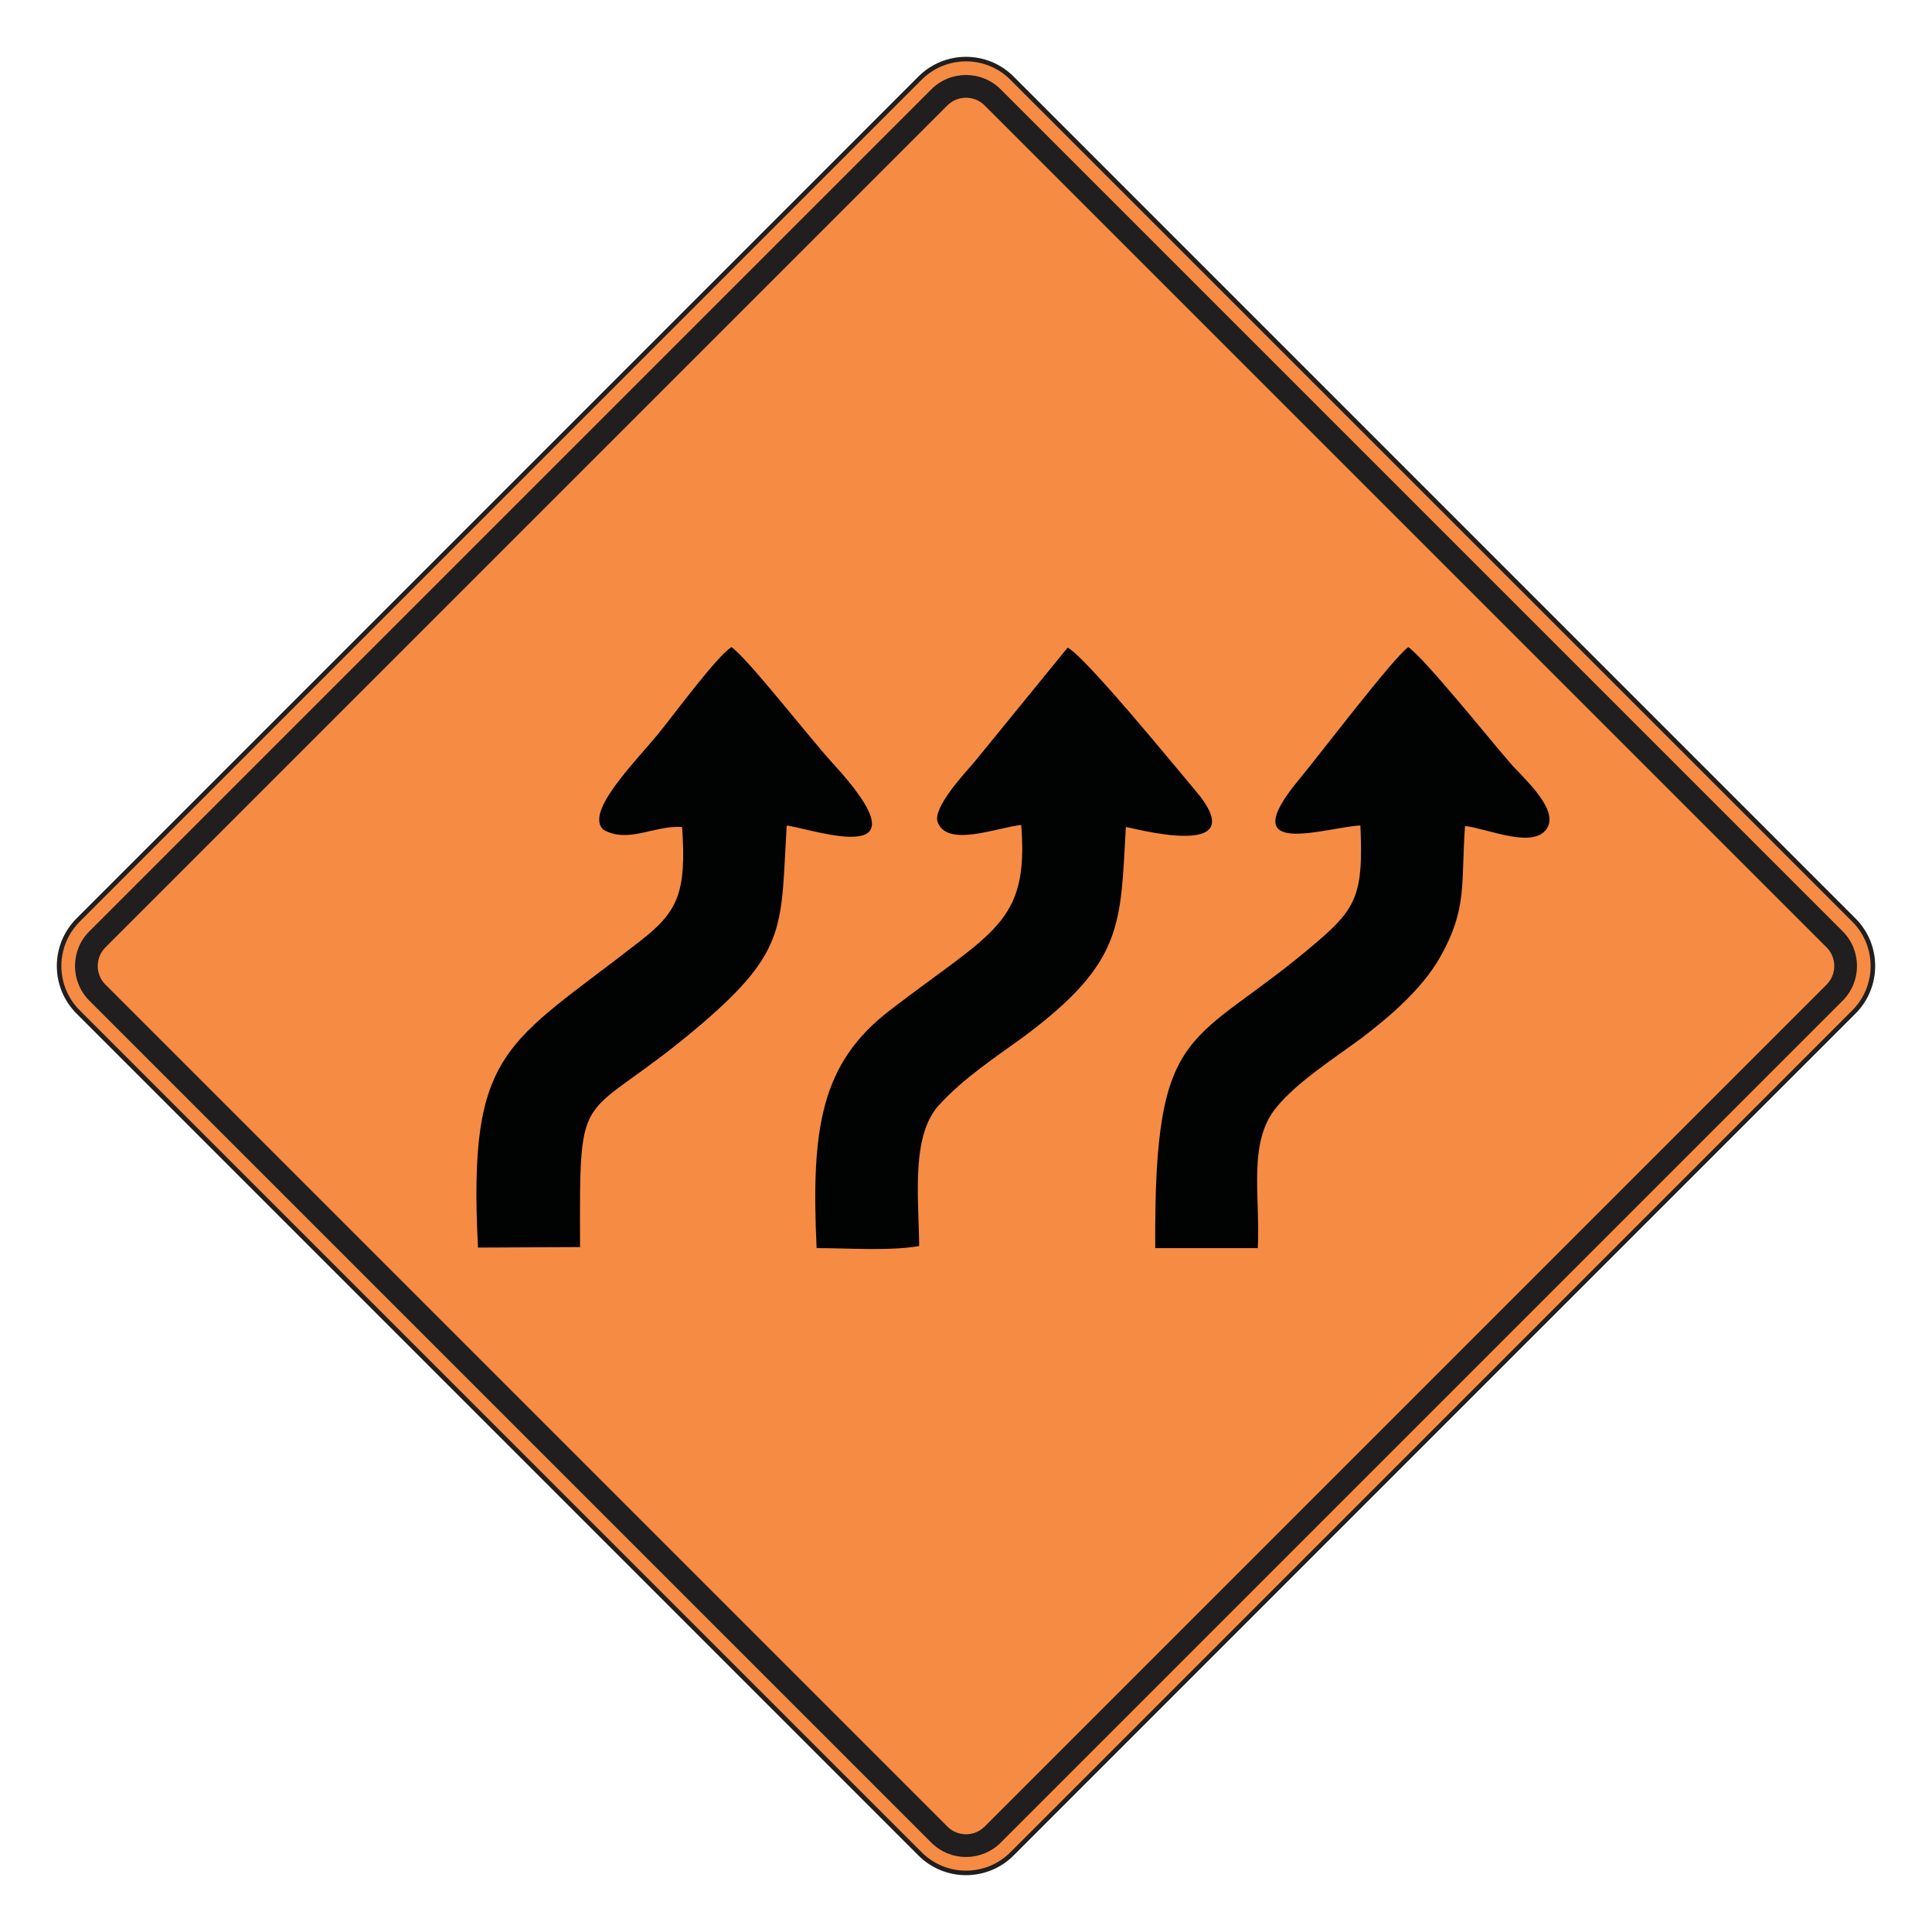 <?xml version="1.0" encoding="UTF-8"?> <svg xmlns="http://www.w3.org/2000/svg" xmlns:xlink="http://www.w3.org/1999/xlink" xmlns:xodm="http://www.corel.com/coreldraw/odm/2003" xmlns:dc="http://purl.org/dc/elements/1.1/" xmlns:cc="http://creativecommons.org/ns#" xmlns:rdf="http://www.w3.org/1999/02/22-rdf-syntax-ns#" xmlns:svg="http://www.w3.org/2000/svg" xml:space="preserve" width="215.9mm" height="215.9mm" version="1.1" style="shape-rendering:geometricPrecision; text-rendering:geometricPrecision; image-rendering:optimizeQuality; fill-rule:evenodd; clip-rule:evenodd" viewBox="0 0 21590 21590"> <defs> <style type="text/css"> .fil1 {fill:#F68B44} .fil0 {fill:#201E1E} .fil2 {fill:#010202} </style> </defs> <g id="Layer_x0020_1">  <path class="fil0" d="M855.48 10263.04c-293.97,294.03 -293.97,769.94 0,1063.95l9407.68 9407.63c293.65,293.66 769.92,294.01 1063.94,0l9407.66 -9407.63c293.65,-293.69 293.65,-770.33 0,-1063.95l-9407.66 -9407.69c-294.02,-293.96 -770.29,-293.63 -1063.94,0l-9407.68 9407.69z"></path> <path class="fil1" d="M891.4 10298.96c-274.17,274.17 -274.17,717.94 0,992.11l9407.68 9407.63c274,274 718.08,274.02 992.1,0l9407.66 -9407.63c273.83,-273.83 273.82,-718.28 0,-992.11l-9407.66 -9407.69c-274,-274 -718.12,-273.98 -992.1,0l-9407.68 9407.69z"></path> <path class="fil0" d="M1178.77 10586.33c-115.56,115.55 -115.56,301.82 -0.01,417.37l9407.68 9407.63c115.39,115.39 301.99,115.39 417.38,0l9407.66 -9407.63c115.2,-115.2 115.2,-302.17 -0.01,-417.38l-9407.66 -9407.69c-115.37,-115.37 -301.99,-115.37 -417.36,0.01l-9407.68 9407.69zm-179.61 -179.61c-214.68,214.69 -214.69,561.9 0,776.59l9407.68 9407.63c214.53,214.52 562.05,214.52 776.58,0l9407.66 -9407.63c214.34,-214.35 214.34,-562.24 0,-776.59l-9407.66 -9407.69c-214.51,-214.51 -562.07,-214.5 -776.58,0l-9407.68 9407.69z"></path> <path class="fil2" d="M8791.68 9224.57c-69.12,1117.36 17.28,1388.07 -950.34,2217.45 -1376.55,1174.97 -1365.03,570.21 -1359.27,2493.92l-1140.41 5.76c-115.19,-2228.97 316.78,-2257.77 1814.29,-3426.98 414.69,-322.54 518.36,-535.64 466.53,-1272.88 -305.27,-23.03 -604.77,190.07 -881.23,28.8 -207.34,-195.82 351.34,-748.75 610.52,-1065.53 149.75,-178.55 662.36,-881.22 823.63,-973.38 201.59,149.75 869.7,1013.7 1128.89,1295.92 1111.61,1209.52 -195.83,742.99 -512.61,696.92z"></path> <path class="fil2" d="M12581.52 9241.84c-63.36,1088.57 -17.28,1503.27 -1134.65,2338.41 -299.5,218.87 -673.88,460.77 -956.1,771.79 -311.02,345.58 -224.63,1025.22 -218.87,1572.38 -334.05,57.6 -789.06,23.04 -1146.16,23.04 -63.36,-1336.23 46.08,-2067.7 823.63,-2660.95 1146.16,-881.22 1549.34,-961.85 1462.94,-2067.7 -270.7,28.79 -823.63,253.42 -933.06,-28.8 -63.35,-161.27 305.26,-552.93 408.93,-673.88l1042.5 -1278.64c184.31,86.4 1174.96,1295.92 1416.87,1583.9 714.19,829.39 -743,414.7 -766.03,420.45z"></path> <path class="fil2" d="M16371.35 9230.33c-46.08,650.83 28.8,921.54 -276.46,1462.94 -201.59,357.1 -558.68,662.36 -875.46,904.26 -328.3,241.91 -725.72,495.33 -956.1,777.55 -322.54,391.66 -178.55,990.66 -207.35,1572.38l-1146.17 0c-17.27,-2586.07 408.94,-2217.46 1814.29,-3426.98 437.73,-374.37 512.6,-541.4 478.05,-1295.91 -380.14,17.27 -1434.15,391.65 -691.16,-506.85 213.11,-253.43 1059.77,-1370.79 1226.8,-1485.99 184.31,126.72 933.06,1059.78 1134.65,1290.16 126.71,149.75 529.89,495.33 426.21,714.2 -132.47,270.7 -668.11,23.03 -927.3,-5.76z"></path> </g> </svg> 